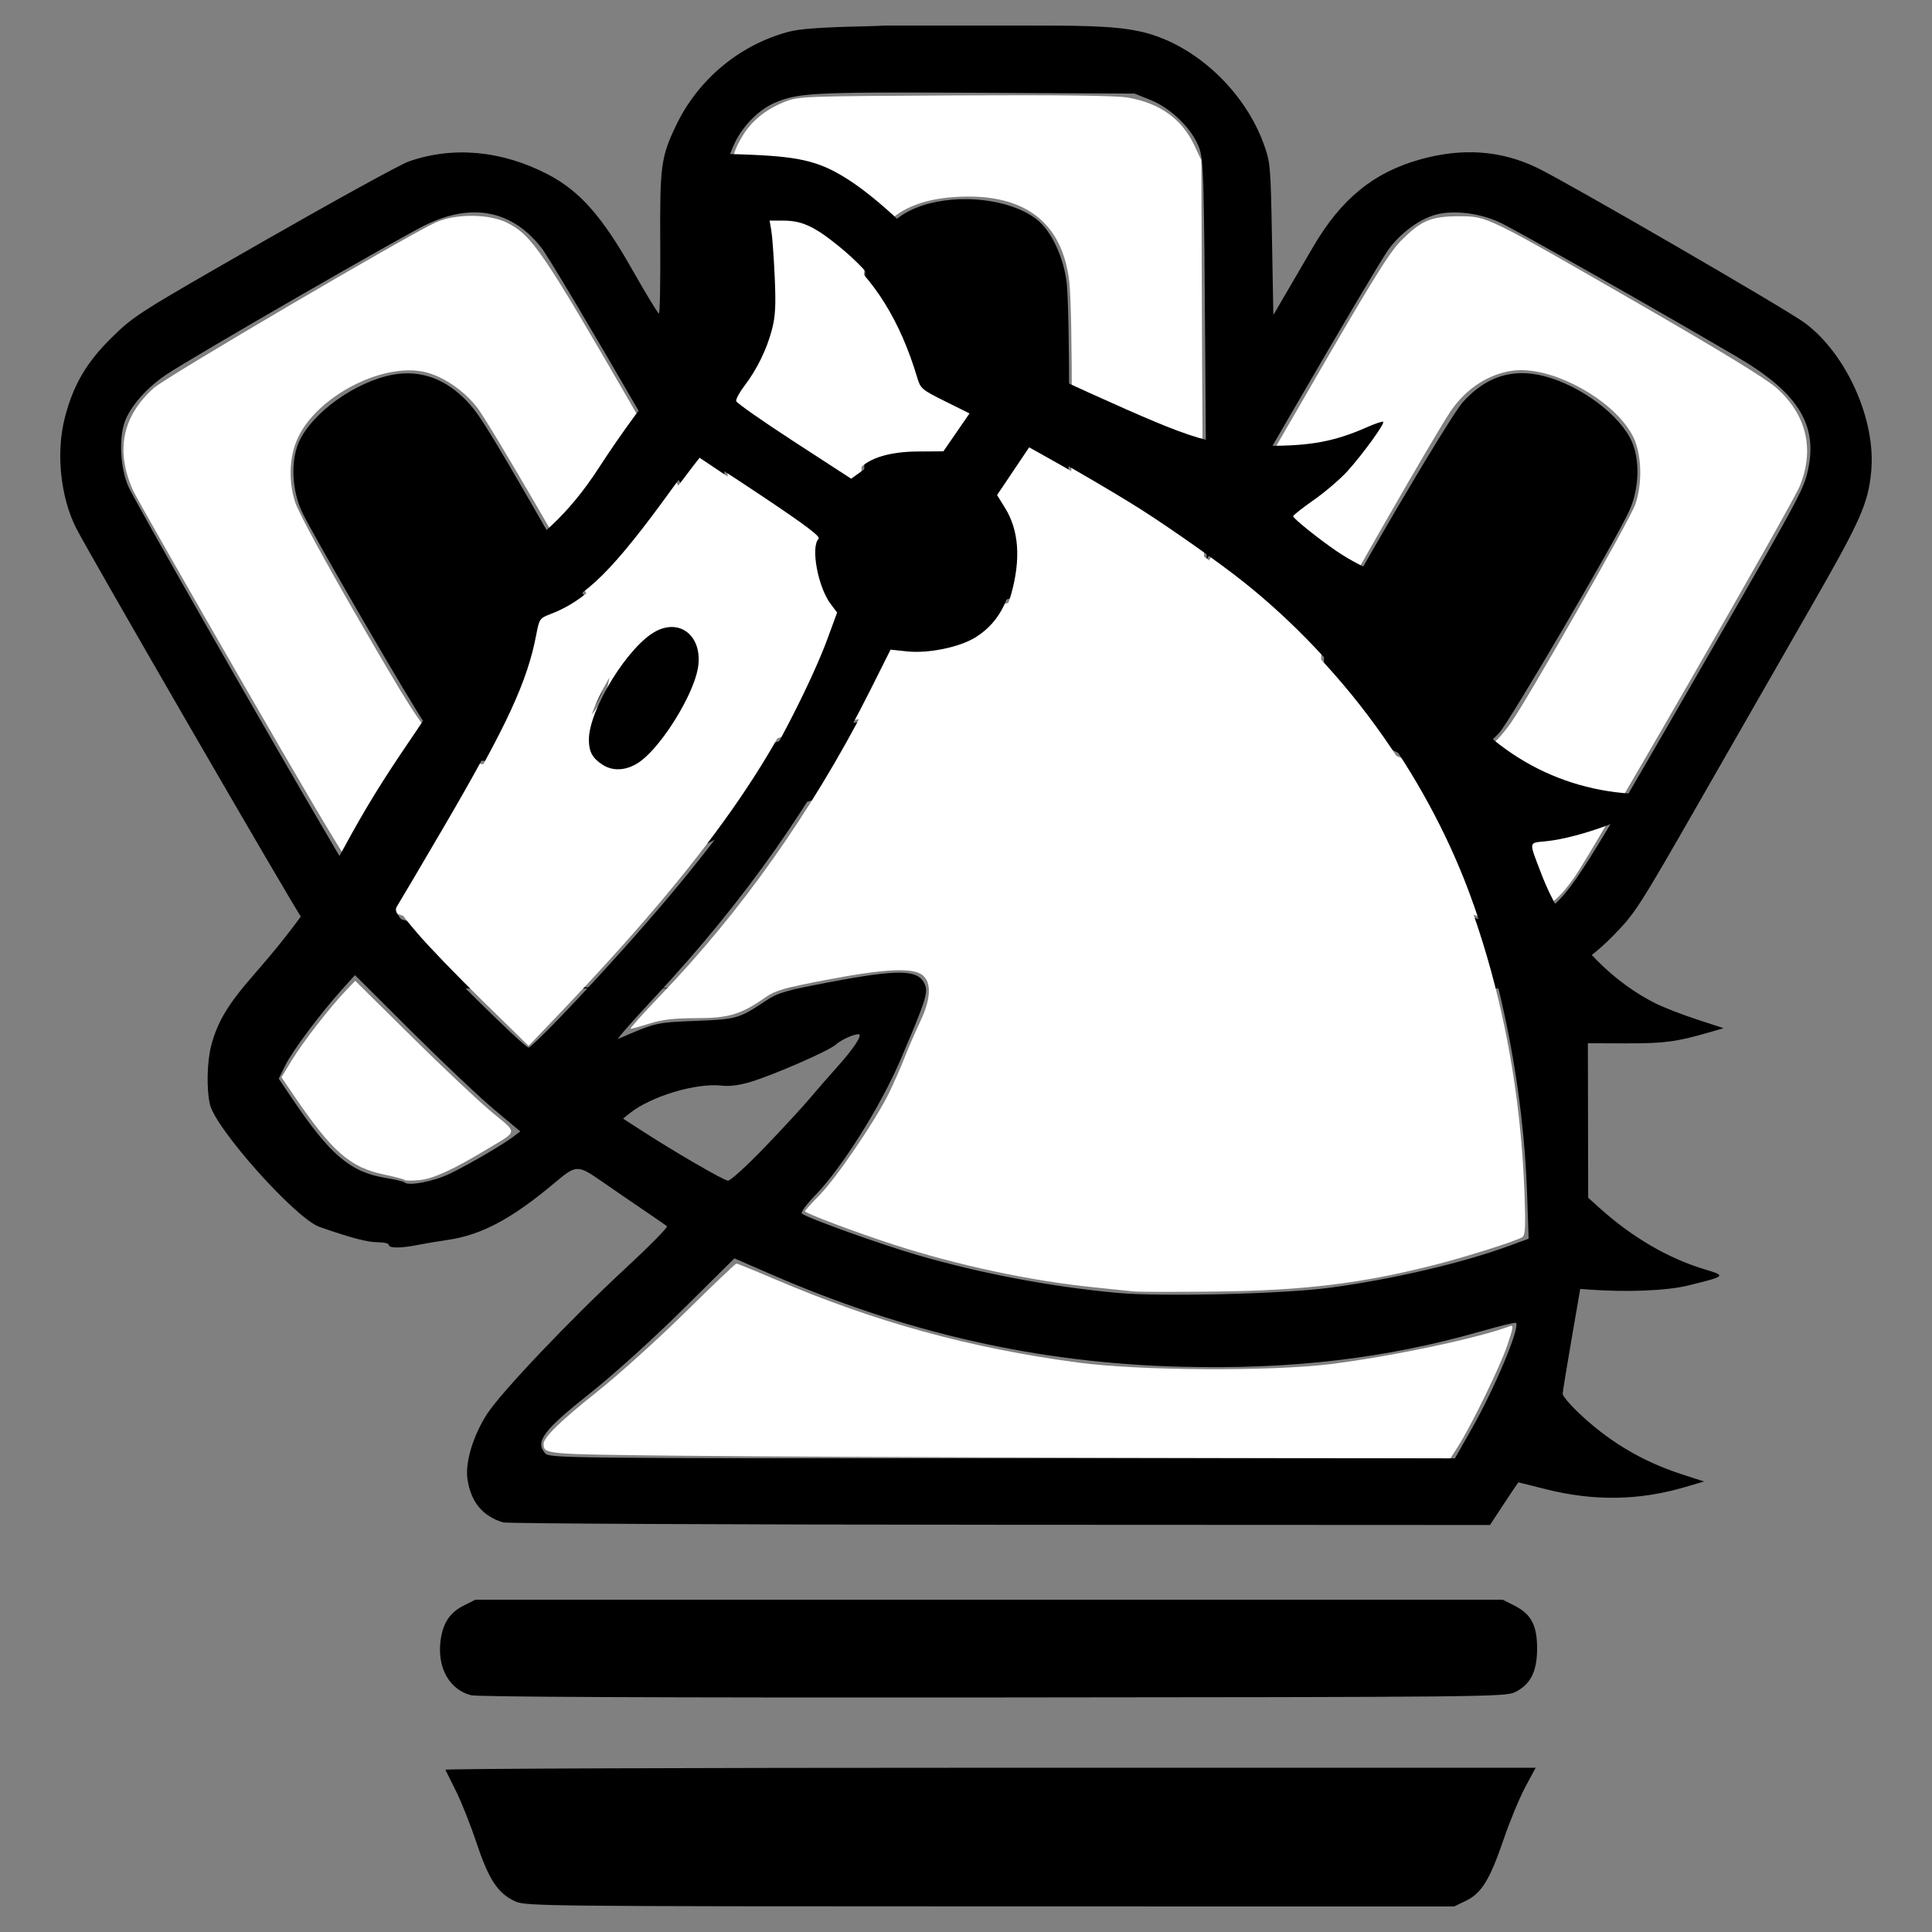 <?xml version="1.0" encoding="UTF-8" standalone="no"?>
<!-- Created with Inkscape (http://www.inkscape.org/) -->

<svg
   width="1000"
   height="1000"
   viewBox="0 0 1000 1000"
   version="1.1"
   id="svg1"
   sodipodi:docname="WCentaur.svg"
   inkscape:version="1.3.2 (091e20e, 2023-11-25, custom)"
   xmlns:inkscape="http://www.inkscape.org/namespaces/inkscape"
   xmlns:sodipodi="http://sodipodi.sourceforge.net/DTD/sodipodi-0.dtd"
   xmlns="http://www.w3.org/2000/svg"
   xmlns:svg="http://www.w3.org/2000/svg">
  <rect x="0" y="0" width="1000" height="1000" fill="#808080" stroke="none"/>
  <sodipodi:namedview
     id="namedview1"
     pagecolor="#ffffff"
     bordercolor="#000000"
     borderopacity="0.25"
     inkscape:showpageshadow="2"
     inkscape:pageopacity="0.0"
     inkscape:pagecheckerboard="0"
     inkscape:deskcolor="#d1d1d1"
     inkscape:document-units="mm"
     inkscape:zoom="0.72426347"
     inkscape:cx="396.95499"
     inkscape:cy="464.60993"
     inkscape:window-width="1920"
     inkscape:window-height="1009"
     inkscape:window-x="-8"
     inkscape:window-y="-8"
     inkscape:window-maximized="1"
     inkscape:current-layer="layer1" />
  <defs
     id="defs1" />
  <g
     inkscape:label="Layer 1"
     inkscape:groupmode="layer"
     id="layer1">
    <path
       d="m 787.373,193.144 c -11.306,0.119 -21.325,5.108 -30.225,15.023 -7.181,8 -63.55,104.094 -68.652,117.033 -4.518,11.458 -4.285,26.117 0.564,35.395 6.452,12.344 25.138,26.562 41.746,31.764 3.078,0.964 9.381,1.793 14.006,1.844 10.916,0.12 22.825,-5.585 31.23,-14.959 5.656,-6.308 59.692,-98.522 67.17,-114.627 5.108,-11.002 5.753,-25.99 1.541,-35.781 -5.96,-13.854 -26.59,-29.309 -45.639,-34.189 -4.062,-1.041 -7.973,-1.542 -11.742,-1.502 z"
       style="stroke-width:1.381"
       id="path322" />
    <path
       d="m 500.875,103.091 c -10.877,-0.178 -21.799,1.79 -30.213,6.092 -8.405,4.297 -14.293,10.729 -18.955,20.705 l -3.873,8.285 -0.408,65.996 c -0.448,72.411 -0.09,76.524 7.738,89.334 4.335,7.094 14.209,14.292 23.557,17.17 3.62,1.114 12.469,2.01 20.4,2.064 32.881,0.226 49.142,-12.927 52.885,-42.775 1.813,-14.458 1.84,-110.169 0.035,-124.195 -1.645,-12.783 -7.787,-25.894 -14.867,-31.734 -8.405,-6.932 -22.315,-10.712 -36.299,-10.941 z"
       style="stroke-width:1.381"
       id="path321" />
    <path
       d="m 211.719,193.249 c -3.781,-0.081 -7.665,0.385 -11.637,1.402 -20.212,5.178 -41.462,21.958 -46.295,36.559 -3.232,9.765 -2.312,22.97 2.32,33.299 4.71,10.501 58.237,102.659 64.564,111.162 5.639,7.577 13.564,13.679 21.709,16.715 3.381,1.26 8.839,1.774 15.332,1.445 8.667,-0.439 11.902,-1.416 23.064,-6.957 21.864,-10.854 32.263,-23.559 33.48,-40.904 0.879,-12.517 -2.406,-21.278 -18.48,-49.285 -41.193,-71.769 -46.836,-81.11 -53.195,-88.068 -9.1,-9.957 -19.52,-15.124 -30.863,-15.367 z"
       style="stroke-width:1.381"
       id="path320" />
    <path
       d="m 458.926,13.218 c -3.582,0.116 -5.439,0.265 -10.057,0.365 -24.191,0.523 -34.965,1.3 -41.076,2.963 -25.27,6.877 -46.545,24.679 -57.902,48.449 -7.771,16.264 -8.395,20.949 -8.145,61.096 0.124,19.934 -0.187,36.236 -0.691,36.225 -0.504,-0.011 -6.813,-10.418 -14.02,-23.127 -15.554,-27.429 -27.155,-40.472 -43.568,-48.982 -23.822,-12.351 -49.069,-14.653 -72.066,-6.57 -4.138,1.454 -37.713,19.912 -74.609,41.018 -65.274,37.338 -67.406,38.688 -79.006,50.107 -13.088,12.884 -19.849,24.447 -24.223,41.422 -4.661,18.091 -2.302,41.044 5.877,57.201 6.656,13.148 112.562,196.142 117.201,202.51 12.851,17.641 31.681,29.268 54.402,33.59 7.254,1.38 4.597,1.688 -9.594,2.172 h 298.852 c -140.097,0 -222.984,-0.487 -222.984,-1.312 0,-2.247 31.68,-34.298 42.693,-43.193 37.559,-30.337 84.128,-51.875 129.047,-59.68 84.956,-14.762 168.912,8.028 235.797,64.008 12.59,10.537 38.434,36.849 38.434,39.129 0,0.577 -100.345,1.049 -222.986,1.049 h 292.609 l -13.705,-0.387 11.75,-2.383 c 18.109,-3.673 30.148,-10.413 44.17,-24.729 11.259,-11.494 13.084,-14.336 44.873,-69.873 18.225,-31.841 44.179,-77.136 57.674,-100.656 25.488,-44.421 29.323,-53.089 30.871,-69.746 2.475,-26.628 -12.868,-60.824 -34.457,-76.793 -9.505,-7.031 -123.06,-72.829 -138.52,-80.264 -18.691,-8.989 -38.436,-10.414 -60.305,-4.354 -24.239,6.717 -41.081,20.452 -55.635,45.373 -4.648,7.959 -11.17,19.131 -14.496,24.826 l -6.047,10.355 -0.709,-39.352 c -0.686,-38.071 -0.828,-39.672 -4.314,-49.258 -9.106,-25.034 -31.174,-47.162 -55.592,-55.744 -11.603,-4.078 -24.468,-5.364 -54.15,-5.412 l -26.398,-0.043 z m -3.336,34.684 c 12.827,-0.059 29.155,-10e-4 50.234,0.109 l 81.463,0.428 8.24,3.312 c 10.493,4.219 21.324,14.756 24.975,24.301 2.485,6.495 2.677,12.835 3.35,110.219 l 0.715,103.328 44.182,-76.291 c 24.3,-41.96 46.738,-79.8 49.859,-84.086 6.283,-8.628 16.048,-15.826 24.617,-18.145 9.117,-2.467 22.716,-0.804 33.078,4.045 8.355,3.91 83.567,46.547 123.025,69.742 32.115,18.878 42.229,35.828 36.021,60.363 -2.431,9.608 -5.63,15.381 -77.244,139.314 -43.337,74.998 -48.552,82.462 -62.299,89.188 -11.881,5.813 -29.1,4.582 -44.178,-3.158 -14.396,-7.39 -45.632,-26.796 -57.008,-35.416 -47.905,-36.299 -101.725,-57.994 -159.402,-64.258 -7.374,-0.801 -23.397,-1.455 -35.607,-1.455 -37.628,0 -68.595,4.865 -102.004,16.027 -33.024,11.033 -60.988,25.919 -90.967,48.424 -24.049,18.054 -60.438,39.048 -72.314,41.721 -27.29,6.142 -40.404,-1.52 -60.188,-35.166 C 137.3,377.797 69.057,258.233 66.232,251.392 c -3.937,-9.534 -4.72,-24.263 -1.746,-32.812 2.824,-8.118 11.53,-18.026 21.838,-24.854 14.374,-9.521 121.104,-71.094 134.068,-77.344 24.123,-11.629 44.74,-7.502 59.943,12 3.276,4.202 25.838,42.051 50.139,84.111 l 44.182,76.475 0.691,-102.322 0.689,-102.32 3.287,-8.156 c 3.922,-9.731 12.808,-19.155 21.623,-22.934 9.192,-3.94 16.161,-5.158 54.643,-5.334 z"
       style="stroke-width:1.381"
       id="path318" />
    <path
       d="m 494.088,49.39 c -79.875,0.413 -80.856,0.452 -88.365,3.496 -9.684,3.926 -16.976,9.955 -21.617,17.875 -7.237,12.349 -7.33,13.895 -7.4,122.641 -0.056,85.99 -0.346,100.423 -1.971,98.279 -1.048,-1.382 -21.997,-37.311 -46.555,-79.842 -47.165,-81.685 -52.778,-89.947 -65.514,-96.451 -9.354,-4.777 -26.912,-4.899 -37.127,-0.258 -14.836,6.741 -139.486,79.942 -145.9,85.68 -16.329,14.608 -19.97,32.436 -10.814,52.965 1.447,3.246 27.742,49.393 58.43,102.551 58.046,100.547 63.812,109.326 75.854,115.469 2.988,1.524 8.014,3.24 11.17,3.814 7.233,1.317 14.809,0.483 23.896,-2.631 10.394,-3.562 48.808,-26.321 64.02,-37.928 50.772,-38.742 102.187,-59.337 164.1,-65.732 22.558,-2.33 66.831,-0.931 87.855,2.777 55.109,9.719 101.065,30.112 144.977,64.336 12.588,9.811 54.275,33.957 64.471,37.344 9.43,3.132 21.41,2.906 29.229,-0.553 9.742,-4.309 15.188,-9.112 22.643,-19.969 10.12,-14.737 112.023,-191.762 116.078,-201.648 7.769,-18.944 3.561,-36.804 -11.949,-50.723 -5.247,-4.708 -28.409,-18.894 -69.975,-42.857 -81.066,-46.736 -79.703,-46.073 -94.578,-46.08 -14.48,-0.007 -19.774,2.291 -30.375,13.188 -6.13,6.3 -16.511,23.273 -53.848,88.033 -25.44,44.125 -46.698,80.253 -47.24,80.283 -0.543,0.03 -1.164,-47.321 -1.381,-105.225 l -0.395,-105.279 -3.566,-7.602 c -6.46,-13.771 -17.835,-21.95 -34.557,-24.844 -5.962,-1.032 -34.999,-1.391 -89.594,-1.109 z m 12.83,52.52 c 27.656,1.747 43.42,16.619 46.578,44.084 1.717,14.937 1.717,108.874 0,123.811 -1.503,13.073 -6.245,24.849 -12.693,31.52 -2.323,2.403 -8.037,6.115 -12.697,8.25 -7.664,3.51 -10.123,3.913 -25.732,4.205 -26.967,0.505 -38.611,-4.254 -49,-20.027 -7.126,-10.819 -7.611,-16.262 -7.588,-85.107 0.023,-68.692 0.449,-73.628 7.357,-85.416 7.67,-13.088 20.964,-19.949 41.195,-21.262 4.434,-0.288 8.629,-0.306 12.58,-0.057 z m -295.623,89.775 c 2.902,-0.032 5.689,0.227 8.299,0.811 9.595,2.147 20.486,9.512 27.506,18.598 6.228,8.06 55.486,92.794 63.033,108.43 6.192,12.829 7.515,26.211 3.725,37.66 -4.731,14.29 -24.386,30.228 -44.73,36.268 -17.81,5.287 -31.174,1.829 -44.277,-11.457 -7.684,-7.791 -13.319,-16.613 -39.188,-61.344 -17.877,-30.912 -31.314,-55.716 -32.908,-60.75 -3.833,-12.101 -2.903,-25.501 2.455,-35.346 9.843,-18.086 35.771,-32.642 56.086,-32.869 z m 579.758,0.07 c 19.92,1.842 45.984,17.671 54.307,34.371 4.39,8.81 4.867,24.02 1.094,34.93 -2.71,7.838 -55.516,100.522 -64.564,113.322 -6.506,9.204 -12.674,14.491 -21.66,18.57 -6.904,3.134 -22.077,3.523 -30.801,0.791 -17.091,-5.353 -35.342,-19.509 -41.609,-32.271 -5.285,-10.763 -5.397,-25.967 -0.281,-38.279 3.328,-8.009 55.618,-99.114 63.473,-110.588 7.868,-11.494 19.482,-19.031 31.953,-20.74 2.525,-0.346 5.244,-0.369 8.09,-0.105 z"
       style="fill:#ffffff;stroke-width:1.381"
       id="path316" />
    <path
       style="fill:#000000;stroke-width:1.381"
       d="m 266.74,984.169 c -8.965,-4.072 -13.707,-11.181 -19.947,-29.907 -3.069,-9.208 -7.868,-21.346 -10.666,-26.974 -2.798,-5.628 -5.317,-10.698 -5.598,-11.268 -0.281,-0.57 126.575,-1.036 281.903,-1.036 h 282.414 l -5.374,10.01 c -2.956,5.506 -7.97,17.609 -11.142,26.896 -7.181,21.023 -11.463,28.017 -19.547,31.931 l -6.115,2.96 -240.153,-0.03 c -230.628,-0.029 -240.376,-0.132 -245.774,-2.583 z"
       id="path34" />
    <path
       style="fill:#000000;stroke-width:1.381"
       d="m 243.709,877.433 c -11.074,-2.956 -17.354,-14.063 -15.73,-27.82 1.091,-9.243 4.701,-14.851 11.913,-18.506 l 6.129,-3.107 h 265.892 265.893 l 6.129,3.107 c 8.684,4.402 11.729,10.275 11.662,22.492 -0.064,11.675 -3.45,18.302 -11.359,22.234 -4.965,2.468 -14.992,2.571 -270.253,2.773 -173.269,0.137 -266.891,-0.269 -270.276,-1.173 z"
       id="path35" />
    <path
       style="fill:#000000;stroke-width:1.381"
       d="m 260.407,787.994 c -10.639,-3.214 -16.697,-10.577 -18.449,-22.422 -1.271,-8.595 2.927,-22.52 10.164,-33.718 7.24,-11.202 42.888,-48.731 71.198,-74.954 12.643,-11.711 22.503,-21.701 21.912,-22.2 -0.591,-0.499 -6.356,-4.484 -12.811,-8.855 -6.455,-4.371 -15.681,-10.694 -20.503,-14.052 -13.033,-9.075 -13.517,-9.065 -24.926,0.515 -22.187,18.629 -37.781,26.934 -55.363,29.484 -4.936,0.716 -11.973,1.899 -15.638,2.628 -8.606,1.713 -14.737,1.69 -14.737,-0.054 0,-0.759 -2.597,-1.381 -5.771,-1.381 -5.293,0 -13.837,-2.253 -30.128,-7.946 -12.268,-4.287 -53.743,-50.668 -56.7,-63.408 -1.84,-7.928 -1.505,-22.297 0.715,-30.637 3.24,-12.173 8.674,-21.224 21.661,-36.074 21.242,-24.292 34.011,-42.221 46.71,-65.589 11.527,-21.211 19.807,-34.682 35.221,-57.3 22.087,-32.41 28.284,-45.84 33.925,-73.522 1.581,-7.759 2.989,-14.215 3.128,-14.347 0.139,-0.132 3.779,-1.797 8.089,-3.699 19.12,-8.437 36.615,-24.757 51.94,-48.451 11.331,-17.518 25.497,-36.815 37.937,-51.677 10.897,-13.019 12.59,-17.275 14.777,-37.152 1.415,-12.859 0.304,-45.013 -2.166,-62.704 -0.873,-6.25 -0.766,-6.503 3.728,-8.827 4.018,-2.078 7.265,-2.28 24.678,-1.541 26.66,1.132 36.456,3.787 51.913,14.071 14.023,9.331 35.154,29.109 44.811,41.941 7.338,9.752 16.481,26.431 19.283,35.177 1.625,5.071 2.594,5.772 18.54,13.4 9.254,4.427 27.354,12.798 40.222,18.603 56.397,25.44 63.108,27.419 93.121,27.455 21.67,0.026 34.173,-2.347 50.565,-9.596 4.317,-1.909 8.14,-3.181 8.494,-2.827 0.902,0.901 -10.432,16.552 -18.422,25.438 -3.663,4.074 -11.509,10.805 -17.435,14.958 -5.926,4.153 -10.773,7.965 -10.77,8.471 0.006,1.136 13.537,11.996 22.535,18.088 28.558,19.331 66.521,25.256 101.946,15.911 3.984,-1.051 7.545,-1.609 7.913,-1.24 0.369,0.369 -3.434,4.676 -8.451,9.571 -10.63,10.372 -28.351,22.294 -43.184,29.054 l -10.449,4.762 7.147,10.591 c 24.552,36.385 62.556,56.984 105.38,57.118 l 9.767,0.031 -3.452,2.719 c -11.345,8.935 -40.506,19.773 -58.169,21.619 -9.339,0.976 -9.131,-0.47 -2.447,17.022 11.119,29.101 32.9,53.769 59.092,66.925 4.098,2.058 13.688,5.783 21.311,8.277 l 13.861,4.535 -7.534,2.19 c -16.706,4.857 -23.233,5.724 -42.682,5.671 l -20.02,-0.054 0.078,39.988 0.078,39.988 6.135,5.502 c 16.691,14.97 35.168,25.767 53.76,31.414 11.73,3.563 11.707,3.587 -8.275,8.521 -10.917,2.696 -31.909,3.527 -51.684,2.046 l -4.049,-0.303 -4.526,26.234 c -2.49,14.428 -4.551,27.045 -4.58,28.037 -0.03,0.992 3.208,4.964 7.195,8.827 15.952,15.457 33.554,26.061 54.572,32.876 l 11.425,3.705 -10.044,2.943 c -23.839,6.985 -47.218,7.297 -72.188,0.963 -7.553,-1.916 -13.8,-3.483 -13.883,-3.483 -0.083,0 -3.423,4.971 -7.421,11.046 l -7.269,11.046 -253.566,-0.119 c -139.461,-0.065 -255.217,-0.617 -257.235,-1.227 z m 501.282,-48.341 c 12.184,-21.468 25.239,-52.695 22.976,-54.958 -0.342,-0.342 -8.572,1.655 -18.29,4.437 -48.858,13.987 -97.792,19.758 -155.049,18.286 -73.823,-1.897 -142.047,-17.299 -212.559,-47.986 l -18.623,-8.105 -26.968,26.677 c -15.373,15.208 -35.755,33.635 -47.406,42.86 -24.587,19.467 -29.011,25.377 -23.53,31.433 2.197,2.427 11.352,2.525 236.563,2.525 h 234.278 z m -73.412,-73.113 c 32.69,-4.391 69.265,-12.959 93.423,-21.887 l 9.521,-3.519 -0.808,-23.583 c -1.808,-52.775 -12.851,-109.968 -30.149,-156.131 -22.952,-61.256 -65.12,-119.222 -116.492,-160.136 -12.413,-9.886 -36.426,-26.86 -53.157,-37.574 -15.152,-9.703 -56.523,-33.559 -58.198,-33.559 -0.623,0 -5.166,6.033 -10.097,13.406 -8.909,13.323 -8.948,13.423 -6.301,16.241 5.64,6.003 8.82,15.988 8.809,27.653 -0.019,19.924 -6.77,34.316 -19.907,42.438 -8.319,5.143 -24.344,8.434 -35.404,7.271 l -8.569,-0.901 -10.296,20.558 c -29.213,58.329 -64.57,108.695 -112.148,159.753 -11.282,12.107 -19.596,21.618 -18.476,21.134 19.731,-8.518 19.409,-8.444 40.007,-9.284 21.496,-0.877 22.354,-1.125 36.581,-10.563 6.051,-4.014 10.161,-5.2 33.027,-9.528 36.428,-6.895 46.09,-6.587 49.191,1.571 1.56,4.103 0.035,8.728 -12.737,38.632 -10.241,23.977 -30.353,55.973 -44.017,70.024 -4.504,4.632 -7.689,8.921 -7.078,9.533 2.121,2.121 41.091,16.111 60.457,21.704 32.811,9.476 68.516,16.218 102.727,19.398 22.55,2.096 86.147,0.565 110.088,-2.651 z M 233.092,607.384 c 10.097,-4.94 27.001,-14.806 32.501,-18.969 l 3.69,-2.793 -13.649,-11.452 c -7.507,-6.299 -26.757,-24.5 -42.778,-40.448 l -29.129,-28.996 -6.626,7.342 c -11.155,12.36 -25.716,31.814 -29.364,39.233 l -3.462,7.038 6.965,10.321 c 19.817,29.367 30.165,38.106 48.649,41.083 4.749,0.765 9.018,1.782 9.487,2.261 2.014,2.056 15.4,-0.552 23.716,-4.621 z m 162.763,-13.613 c 9.226,-9.602 19.692,-20.941 23.257,-25.198 3.565,-4.257 10.124,-11.779 14.574,-16.715 8.298,-9.205 13.054,-16.569 10.7,-16.569 -2.649,0 -9.165,3.005 -11.861,5.47 -3.349,3.061 -31.295,15.302 -43.641,19.116 -5.923,1.83 -11.049,2.517 -15.239,2.045 -13.455,-1.517 -36.844,5.543 -47.906,14.459 l -3.233,2.606 8.755,5.676 c 17.489,11.337 43.327,26.345 45.547,26.456 1.25,0.062 9.822,-7.743 19.048,-17.344 z m -96.196,-77.466 c 40.39,-43.202 69.35,-78.284 88.925,-107.72 12.831,-19.296 31.986,-56.898 39.747,-78.028 l 4.96,-13.504 -3.348,-4.445 c -6.591,-8.751 -10.434,-29.538 -6.237,-33.735 1.129,-1.129 -6.744,-7.066 -29.663,-22.368 -17.16,-11.457 -31.756,-20.83 -32.436,-20.83 -0.68,0 -6.512,7.301 -12.96,16.223 -31.186,43.156 -45.079,57.006 -64.594,64.395 -6.232,2.36 -6.264,2.407 -7.999,11.552 -4.523,23.843 -15.309,47.147 -46.487,100.438 -11.996,20.504 -22.687,38.621 -23.757,40.261 -1.815,2.779 -1.366,3.671 6.595,13.117 11.614,13.781 58.873,60.531 61.188,60.531 1.025,0 12.755,-11.65 26.067,-25.888 z M 462.242,236.247 c 8.137,-2.085 18.201,-1.967 24.06,0.282 1.329,0.51 4.535,-3.101 9.865,-11.109 4.343,-6.526 7.643,-12.097 7.334,-12.382 -0.309,-0.284 -6.153,-3.316 -12.988,-6.736 l -12.426,-6.219 -4.756,-13.616 c -9.773,-27.977 -20.307,-43.781 -39.551,-59.34 -12.26,-9.913 -18.707,-12.887 -28.015,-12.925 l -7.429,-0.03 0.902,5.178 c 0.496,2.848 1.281,13.566 1.745,23.817 0.667,14.756 0.38,20.433 -1.377,27.248 -2.63,10.198 -7.796,20.795 -14.269,29.272 -2.579,3.377 -4.511,6.939 -4.293,7.914 0.218,0.975 13.698,10.414 29.957,20.975 l 29.562,19.202 6.464,-4.644 c 3.59,-2.579 10.356,-5.641 15.219,-6.887 z"
       id="path36" />
    <path
       style="fill:#000000;stroke-width:1.381"
       d="m 312.144,395.983 c -5.432,-3.408 -7.337,-6.814 -7.337,-13.121 0,-15.721 20.624,-48.973 34.888,-56.25 13.112,-6.689 24.38,3.545 21.49,19.519 -2.483,13.725 -18.069,39.045 -29.315,47.622 -6.512,4.967 -14.012,5.815 -19.726,2.23 z"
       id="path37" />
    <path
       style="fill:#ffffff;stroke-width:1.381"
       d="m 411.122,226.66 c -15.568,-10.212 -28.105,-19.328 -27.862,-20.258 0.244,-0.93 2.496,-4.51 5.004,-7.956 12.183,-16.733 15.213,-28.968 14.033,-56.661 -0.469,-11.011 -1.233,-21.418 -1.698,-23.127 -0.783,-2.879 -0.404,-3.104 5.184,-3.076 8.071,0.041 14.997,3.412 27.578,13.423 18.937,15.069 32.621,37.032 41.383,66.421 1.707,5.725 2.383,6.301 14.431,12.285 l 12.64,6.279 -6.756,9.806 -6.756,9.806 -13.393,0.094 c -14.252,0.1 -24.902,3.29 -30.077,9.008 -1.311,1.449 -3.064,2.609 -3.895,2.578 -0.832,-0.031 -14.249,-8.411 -29.817,-18.623 z"
       id="path38" />
    <path
       style="fill:#ffffff;stroke-width:1.381"
       d="m 249.857,518.101 c -13.073,-12.775 -28.241,-28.494 -33.706,-34.931 -9.786,-11.527 -9.905,-11.76 -7.804,-15.346 1.173,-2.003 11.958,-20.417 23.967,-40.921 30.05,-51.305 40.721,-74.489 45.233,-98.272 1.582,-8.338 1.799,-8.653 7.45,-10.811 17.075,-6.521 30.85,-19.421 54.544,-51.08 9.093,-12.15 17.891,-23.827 19.55,-25.948 l 3.017,-3.857 29.785,19.926 29.785,19.926 -0.597,8.252 c -0.689,9.523 2.139,20.874 6.986,28.043 l 3.209,4.746 -4.5,12.125 c -22.111,59.583 -61.008,114.817 -136.763,194.204 l -16.386,17.172 z M 329.568,397.264 c 5.901,-3.011 15.252,-13.478 21.915,-24.53 14.69,-24.37 15.349,-43.02 1.719,-48.666 -12.802,-5.303 -29.847,9.201 -43.142,36.713 -9.171,18.977 -8.505,31.748 1.925,36.888 6.074,2.993 11.152,2.876 17.584,-0.405 z"
       id="path39" />
    <path
       style="fill:#ffffff;stroke-width:1.381"
       d="m 209.507,610.765 c -0.397,-0.412 -5.284,-1.701 -10.861,-2.864 -17.367,-3.621 -26.744,-11.82 -46.23,-40.425 l -6.726,-9.873 5.309,-8.741 c 5.635,-9.278 19.687,-27.405 27.913,-36.008 l 4.949,-5.176 29.062,28.739 c 15.984,15.806 34.575,33.334 41.314,38.951 13.982,11.654 14.234,9.573 -2.372,19.583 -17.422,10.501 -27.542,15.138 -34.594,15.852 -3.874,0.392 -7.368,0.375 -7.764,-0.037 z"
       id="path40" />
    <path
       style="fill:#ffffff;stroke-width:1.381"
       d="m 586.472,668.412 c -2.658,-0.302 -11.667,-1.237 -20.02,-2.078 -32.9,-3.313 -70.79,-11.398 -104.244,-22.242 -19.191,-6.221 -45.564,-16.146 -45.564,-17.148 0,-0.356 3.467,-4.194 7.704,-8.527 8.705,-8.902 28.914,-38.611 35.72,-52.51 2.482,-5.069 6.223,-13.566 8.313,-18.882 2.09,-5.316 5.692,-13.615 8.004,-18.444 5.417,-11.312 5.858,-20.019 1.202,-23.789 -5.05,-4.09 -19.349,-3.425 -49.457,2.303 -21.949,4.175 -26.882,5.572 -31.765,8.998 -12.79,8.972 -19.083,10.884 -35.863,10.899 -11.49,0.01 -17.637,0.711 -24.162,2.757 -4.814,1.509 -9.283,2.752 -9.931,2.761 -0.648,0.01 6.27,-7.734 15.374,-17.208 41.881,-43.587 77.693,-94.204 107.446,-151.866 l 12.801,-24.808 13.551,-0.216 c 26.669,-0.425 42.17,-10.503 47.879,-31.129 4.99,-18.028 3.899,-32.844 -3.27,-44.411 l -4.109,-6.63 8.303,-12.349 8.303,-12.349 7.908,4.41 c 91.021,50.765 142.876,95.11 182.924,156.431 38.913,59.583 62.316,139.672 65.5,224.151 0.7,18.564 0.506,22.789 -1.092,23.819 -3.06,1.973 -29.504,10.336 -45.435,14.371 -38.32,9.704 -67.461,13.232 -113.909,13.789 -20.504,0.246 -39.454,0.2 -42.112,-0.101 z"
       id="path41" />
    <path
       style="fill:#ffffff;stroke-width:1.381"
       d="m 350.664,753.474 c -69.144,-0.75 -69.218,-0.756 -69.308,-6.115 -0.056,-3.299 8.899,-12.029 27.371,-26.682 11.133,-8.832 31.784,-27.44 45.89,-41.352 14.106,-13.912 26.058,-25.295 26.56,-25.295 0.502,0 9.464,3.651 19.916,8.113 51.998,22.198 101.064,35.675 157.075,43.145 31.536,4.206 99.353,4.604 130.477,0.766 31.104,-3.835 77.163,-13.568 92.801,-19.609 2.06,-0.796 1.896,0.479 -1.27,9.896 -3.67,10.916 -18.735,41.79 -25.672,52.614 l -3.761,5.868 -166.704,-0.313 c -91.687,-0.172 -196.706,-0.638 -233.374,-1.036 z"
       id="path42" />
  </g>
</svg>
